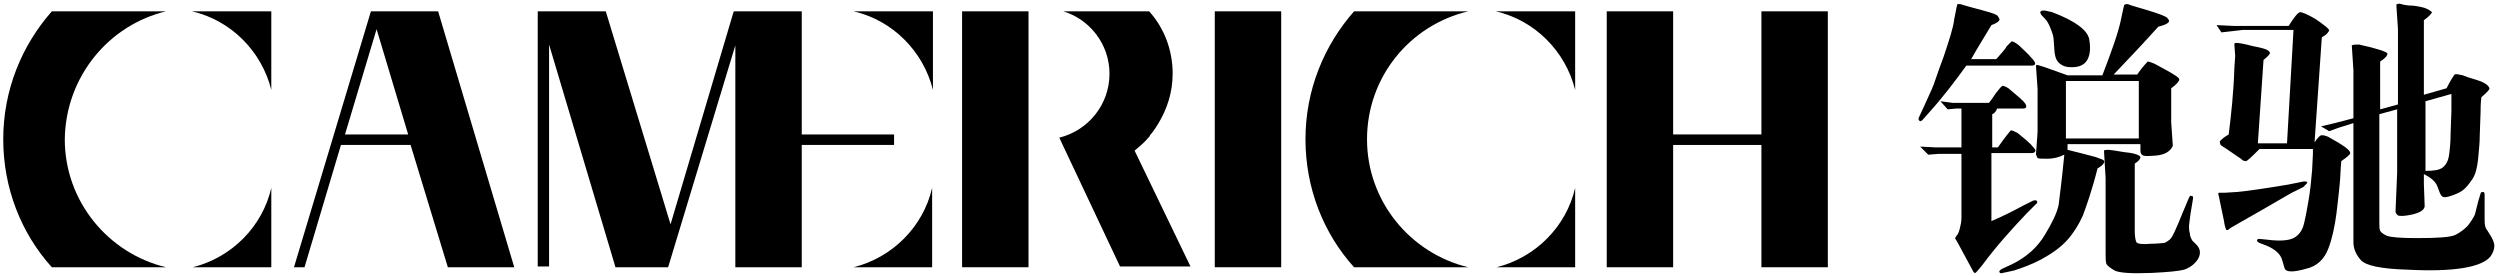 <?xml version="1.0" encoding="utf-8"?>
<!-- Generator: Adobe Illustrator 25.0.1, SVG Export Plug-In . SVG Version: 6.00 Build 0)  -->
<svg version="1.1" id="图层_1" xmlns="http://www.w3.org/2000/svg" xmlns:xlink="http://www.w3.org/1999/xlink" x="0px" y="0px"
	 viewBox="0 0 308.7 34.1" style="enable-background:new 0 0 308.7 34.1;" xml:space="preserve">
<g>
	<g>
		<polygon points="206.6,1.4 198.4,1.4 198.4,33 206.6,33 206.6,17.9 217.5,17.9 217.5,33 225.7,33 225.7,1.4 217.5,1.4 217.5,16.6 
			206.6,16.6 		"/>
		<path d="M20.5,1.4H6.4v0c-3.7,4.2-6,9.7-6,15.8c0,6,2.2,11.6,6,15.8v0h14.1c-7.1-1.7-12.5-8.1-12.5-15.8
			C8.1,9.5,13.4,3.1,20.5,1.4z"/>
		<path d="M181.3,1.4h-14.1v0c-3.7,4.2-6,9.7-6,15.8c0,6,2.2,11.6,6,15.8v0h14.1c-7.1-1.7-12.5-8.1-12.5-15.8
			C168.8,9.5,174.1,3.1,181.3,1.4z"/>
		<path d="M141.9,18.9"/>
		<path d="M105.4,1.4c4.8,1.1,8.6,4.9,9.8,9.7V1.4H105.4z"/>
		<path d="M115.1,23.2c-1.1,4.8-4.9,8.6-9.7,9.8h9.7V23.2z"/>
		<path d="M23.7,1.4c4.8,1.1,8.6,4.9,9.8,9.7V1.4H23.7z"/>
		<path d="M33.5,23.2c-1.1,4.8-4.9,8.6-9.7,9.8h9.7V23.2z"/>
		<path d="M184.7,1.4c4.8,1.1,8.6,4.9,9.8,9.7V1.4H184.7z"/>
		<path d="M194.5,23.2c-1.1,4.8-4.9,8.6-9.7,9.8h9.7V23.2z"/>
		<rect x="118.8" y="1.4" width="8.2" height="31.6"/>
		<path d="M36.3,33h1.3l4.5-15.1h8.6L55.3,33h8.2L54.1,1.4h-8.3L36.3,33z M50.4,16.6h-7.8l3.9-13L50.4,16.6z"/>
		<polygon points="66.4,32.9 67.8,32.9 67.8,5.5 76,33 82.5,33 90.8,5.6 90.8,33 99,33 99,17.9 110.4,17.9 110.4,16.6 99,16.6 
			99,1.4 90.6,1.4 82.8,27.7 74.8,1.4 66.4,1.4 		"/>
		<path d="M140.1,18.6c0.6-0.5,1.2-1,1.7-1.6h0l0,0c0.1-0.1,0.2-0.2,0.2-0.3c0.4-0.4,1-1.4,1-1.4c1.1-1.8,1.8-3.9,1.8-6.2
			c0-3-1.1-5.7-2.9-7.7h-10.6c3.3,1,5.7,4.1,5.7,7.7c0,3.8-2.6,7-6.2,7.9l7.5,15.9h8.7L140.1,18.6z"/>
		<rect x="150" y="1.4" width="8.2" height="31.6"/>
	</g>
	<g>
		<path d="M243.4,7.3h3.1c0.6-0.7,1.1-1.2,1.3-1.6c0.3-0.3,0.5-0.5,0.6-0.6c0.1,0,0.4,0.1,0.9,0.5c0.6,0.6,1.2,1.1,1.5,1.5
			c0.4,0.4,0.5,0.6,0.5,0.8c0,0.1-0.2,0.2-0.4,0.2h-8.1c-1.3,1.8-2.8,3.8-4.6,5.8l-0.8,0.9c-0.2,0.2-0.3,0.2-0.4,0.1
			c-0.1-0.1-0.1-0.2-0.1-0.3l0.6-1.3l1-2.2c0.3-0.6,0.7-2,1.5-4.1c0.7-2.1,1.2-3.6,1.3-4.6l0.3-1.5l0.1-0.4c0,0,0.1,0,0.2,0
			c0.2,0,0.5,0.1,0.8,0.2c0.3,0.1,1.1,0.3,2.2,0.6c1.1,0.3,1.7,0.5,1.8,0.7c0.1,0.2,0.2,0.3,0.2,0.4c0,0.2-0.4,0.5-1,0.7
			C245.2,4.3,244.3,5.7,243.4,7.3z M239.6,12.5l1.5,0.2h4.5c0.5-0.6,0.8-1.2,1.1-1.5c0.3-0.4,0.5-0.6,0.6-0.6c0.1,0,0.4,0.1,0.7,0.3
			c1.2,1,1.9,1.6,2,1.8c0.2,0.2,0.2,0.4,0.2,0.5c0,0.1-0.2,0.2-0.3,0.2h-3.3c-0.1,0.3-0.3,0.6-0.6,0.7v4.1h0.7
			c0.9-1.3,1.5-2,1.6-2.1c0.2,0,0.4,0.1,0.8,0.3c1,0.8,1.7,1.4,1.9,1.7c0.3,0.3,0.4,0.5,0.3,0.6c0,0.1-0.2,0.2-0.4,0.2h-5v8.4
			c1.2-0.5,2.6-1.2,3.9-1.9l1.2-0.6c0.2-0.1,0.4-0.1,0.5,0c0.1,0.1,0.1,0.3-0.1,0.4l-1.1,1.1c-1.9,2-3.8,4.1-5.5,6.4l-0.5,0.6
			c-0.2,0.2-0.3,0.4-0.4,0.4c-0.1,0-0.1,0-0.2-0.1l-2-3.7l-0.3-0.5c0,0,0.1-0.1,0.2-0.3c0.2-0.2,0.3-0.5,0.4-0.9
			c0.1-0.4,0.2-0.8,0.2-1.3v-7.9h-2.8l-1.3,0.1l-1-1l1.9,0.1h3.2v-4.8h-0.6l-1.1,0.1L239.6,12.5z M254.9,19.1
			c-0.6,0.3-1.3,0.5-2.1,0.5c-0.7,0-1.1,0-1.2-0.1c-0.1-0.1-0.1-0.3-0.2-0.4l0.2-2.8V11l-0.2-2.9c0,0,0.1-0.1,0.1-0.1
			c0,0,0.4,0.1,1,0.3l2.8,1h4.3c1.2-3.1,2-5.4,2.3-6.9l0.3-1.4l0.1-0.4c0,0,0.1,0,0.2-0.1c0.1,0,0.3,0,0.5,0.1
			c0.2,0.1,1,0.3,2.3,0.7c1.3,0.4,2.1,0.7,2.3,0.9c0.2,0.2,0.3,0.4,0.2,0.5c-0.1,0.2-0.5,0.4-1.3,0.6c-1.7,1.9-3.5,3.8-5.5,5.9h2.9
			c0.7-1,1.2-1.5,1.3-1.6c0.2,0,0.4,0.1,0.9,0.3l1.1,0.6c1.3,0.7,1.9,1.1,1.9,1.3c0,0.2-0.3,0.6-1,1.1v4.2l0.2,2.9
			c-0.3,0.7-1,1.1-2,1.2c-1.1,0.1-1.7,0.1-1.8-0.1c-0.2-0.1-0.2-0.4-0.2-0.7v-0.6h-9v0.7c0.9,0.2,1.5,0.4,2,0.5l1.5,0.4
			c0.3,0.1,0.5,0.2,0.8,0.3c0.2,0.1,0.3,0.2,0.2,0.4c-0.1,0.2-0.3,0.4-0.8,0.7c-0.7,2.8-1.4,4.7-1.8,5.8c-0.5,1.1-1.1,2.1-1.9,3
			c-0.8,0.9-1.9,1.7-3.2,2.4c-1.3,0.7-2.5,1.1-3.4,1.4l-1.4,0.3c-0.2,0.1-0.4,0-0.4-0.1c-0.1-0.1,0.1-0.3,0.3-0.4l1.3-0.6
			c1.8-0.9,3.1-2.1,4-3.6c0.9-1.5,1.5-2.7,1.7-3.7C254.3,24.4,254.6,22.3,254.9,19.1z M253.4,1.5c2.9,1.1,4.5,2.3,4.6,3.5
			c0.2,1.2,0,2.1-0.4,2.6c-0.4,0.5-1,0.7-1.8,0.7c-0.6,0-1-0.1-1.4-0.4c-0.4-0.3-0.6-0.7-0.7-1.4l-0.1-1.4c0-0.6-0.2-1.1-0.4-1.6
			c-0.2-0.5-0.4-0.9-0.7-1.2c-0.3-0.3-0.5-0.5-0.5-0.6c-0.1-0.1-0.1-0.2,0-0.3c0.1-0.1,0.2-0.1,0.5-0.1L253.4,1.5z M255.1,17.1h9V10
			h-9V17.1z M263.6,20.2v8.4c0,0.6,0.1,1.1,0.2,1.3c0.1,0.2,0.7,0.3,1.8,0.2c0.8,0,1.4-0.1,1.6-0.1c0.2,0,0.4-0.2,0.7-0.4
			c0.3-0.2,0.8-1.3,1.6-3.3l0.8-1.9c0.1-0.2,0.2-0.3,0.3-0.2c0.2,0,0.2,0.1,0.2,0.3l-0.3,1.8c-0.1,0.8-0.2,1.4-0.2,1.6
			c0,0.2,0,0.6,0.1,0.9c0,0.4,0.2,0.7,0.3,0.9l0.5,0.5c0.5,0.5,0.6,1.1,0.2,1.8c-0.4,0.6-0.9,1-1.7,1.3c-0.8,0.2-2.1,0.3-4,0.4
			c-2.5,0.1-4,0-4.6-0.3c-0.5-0.3-0.9-0.6-1-0.8c-0.1-0.3-0.1-0.7-0.1-1.3V22l-0.2-3.4c0.1-0.1,0.3-0.1,0.6-0.1c0.1,0,0.8,0.1,2,0.3
			c1.2,0.1,1.9,0.4,1.9,0.6C264.3,19.6,264.1,19.9,263.6,20.2z"/>
		<path d="M273.7,3.1l2.1,0.1h6.8c0.7-1.1,1.1-1.6,1.4-1.7c0.3,0,1,0.3,2,0.9c1,0.7,1.5,1.1,1.6,1.3c0,0.2-0.3,0.6-0.9,0.9l-0.9,13
			c0.3-0.5,0.6-0.8,0.8-0.9c0.2,0,0.5,0,0.9,0.2c1.8,1,2.7,1.6,2.7,2c0,0.2-0.4,0.5-1.1,1c-0.1,1-0.1,2-0.2,2.9
			c-0.1,0.9-0.2,2.1-0.4,3.6c-0.2,1.5-0.5,3-1,4.3c-0.5,1.3-1.4,2.2-2.8,2.5c-1.4,0.4-2.2,0.4-2.5,0.1c-0.1-0.1-0.2-0.5-0.4-1.2
			c-0.2-0.7-0.8-1.3-2-1.8l-0.8-0.3c-0.2-0.1-0.3-0.2-0.3-0.3c0-0.2,0.2-0.2,0.3-0.2l1,0.1c1.5,0.2,2.6,0.1,3.2-0.2
			c0.6-0.3,1.1-0.9,1.3-1.8c0.2-0.8,0.4-1.9,0.6-3.1c0.2-1.2,0.3-2.4,0.4-3.5l0.1-2l0-0.6h-6.6c-1,1-1.5,1.5-1.7,1.5
			c-0.2,0-0.4-0.1-0.6-0.3l-1.9-1.3c-0.3-0.2-0.5-0.3-0.6-0.4c0-0.1-0.1-0.2-0.1-0.4c0-0.1,0.4-0.5,1.1-0.9c0.3-2.4,0.6-5.1,0.7-8.2
			l0.1-1.5l-0.1-1.4c0-0.2,0.1-0.2,0.3-0.2c0.2,0,0.9,0.1,2,0.4c1.1,0.2,1.7,0.4,1.8,0.5c0.2,0.1,0.2,0.2,0.3,0.3
			c0,0.2-0.3,0.5-0.8,0.9l-0.7,10.3h3.6l0.8-14l-6.3,0L274.3,4L273.7,3.1z M276.3,23.7c1.1-0.1,3.2-0.4,6.2-0.9l1.5-0.3l0.5-0.1
			c0.4,0,0.5,0.1,0.3,0.3c-0.2,0.2-0.3,0.3-0.4,0.4l-1,0.5c-0.5,0.2-2.6,1.5-6.5,3.7l-1.4,0.8l-0.4,0.3c-0.1,0-0.1,0-0.2,0
			c0,0-0.2-0.4-0.3-1.2l-0.5-2.4c-0.1-0.6-0.2-0.8-0.2-0.9c0,0,0.1-0.1,0.1-0.1h0.7L276.3,23.7z M290.6,14.6V8.7l-0.2-3.1
			c0.2-0.1,0.5-0.1,0.9-0.1c2.3,0.5,3.4,0.9,3.5,1.1c0,0.3-0.3,0.6-0.9,1v5.9l2.2-0.6V3.6l-0.2-3c0-0.1,0.3-0.2,0.6-0.1
			c0.3,0.1,0.8,0.2,1.5,0.2c0.7,0.1,1.3,0.2,1.7,0.4c0.4,0.2,0.6,0.4,0.6,0.4c0,0.1-0.3,0.5-1,1v9.2l2.8-0.8c0.5-1,0.9-1.6,1-1.7
			c0.2-0.1,0.5,0,1,0.1c0.2,0.1,0.8,0.3,1.8,0.6c1,0.3,1.4,0.7,1.5,1c0,0.2-0.3,0.5-1,1.1c-0.1,0.8-0.1,1.5-0.1,1.9l-0.1,2.8
			c0,0.9-0.1,1.8-0.2,2.9c-0.1,1-0.3,1.9-0.7,2.5c-0.4,0.6-0.8,1.1-1.2,1.4c-0.4,0.3-0.9,0.5-1.5,0.7c-0.6,0.2-0.9,0.2-1.1,0
			c-0.2-0.2-0.3-0.6-0.5-1.1c-0.2-0.6-0.7-1.1-1.7-1.6v1.2l0.1,2.8c-0.1,0.5-0.7,0.8-1.6,1c-0.9,0.2-1.5,0.2-1.7,0.1
			c-0.2-0.2-0.3-0.3-0.3-0.5l0.2-4.8v-7.8l-2.2,0.6l0,13.3c0,0.5,0,0.9,0.1,1.1c0.1,0.2,0.4,0.4,0.8,0.6c0.5,0.2,1.7,0.3,3.7,0.3
			c2.6,0,4.2-0.1,4.8-0.4c0.6-0.3,1.1-0.7,1.5-1.1c0.4-0.5,0.7-1,0.9-1.4l0.4-1.6l0.3-1c0-0.1,0.1-0.2,0.3-0.2
			c0.1,0,0.2,0.1,0.2,0.3l0,1.6c0,0.4,0,1,0,1.6c0,0.6,0.1,1,0.3,1.2l0.5,0.8c0.2,0.4,0.4,0.7,0.4,1.2c0,0.4-0.2,0.9-0.5,1.3
			c-1.1,1.3-4.5,1.9-10.2,1.6c-3.3-0.1-5.2-0.5-5.8-1.2c-0.6-0.7-0.9-1.4-0.9-2.2V15.2l-1.9,0.6l-1.1,0.4l-1-0.6l1.7-0.4L290.6,14.6
			z M299.5,12.5v8.6c1,0,1.7-0.1,2.1-0.4c0.4-0.3,0.7-0.8,0.8-1.5c0.1-0.7,0.2-1.6,0.2-2.7l0.1-2.8v-2.1L299.5,12.5z"/>
	</g>
</g>
</svg>
